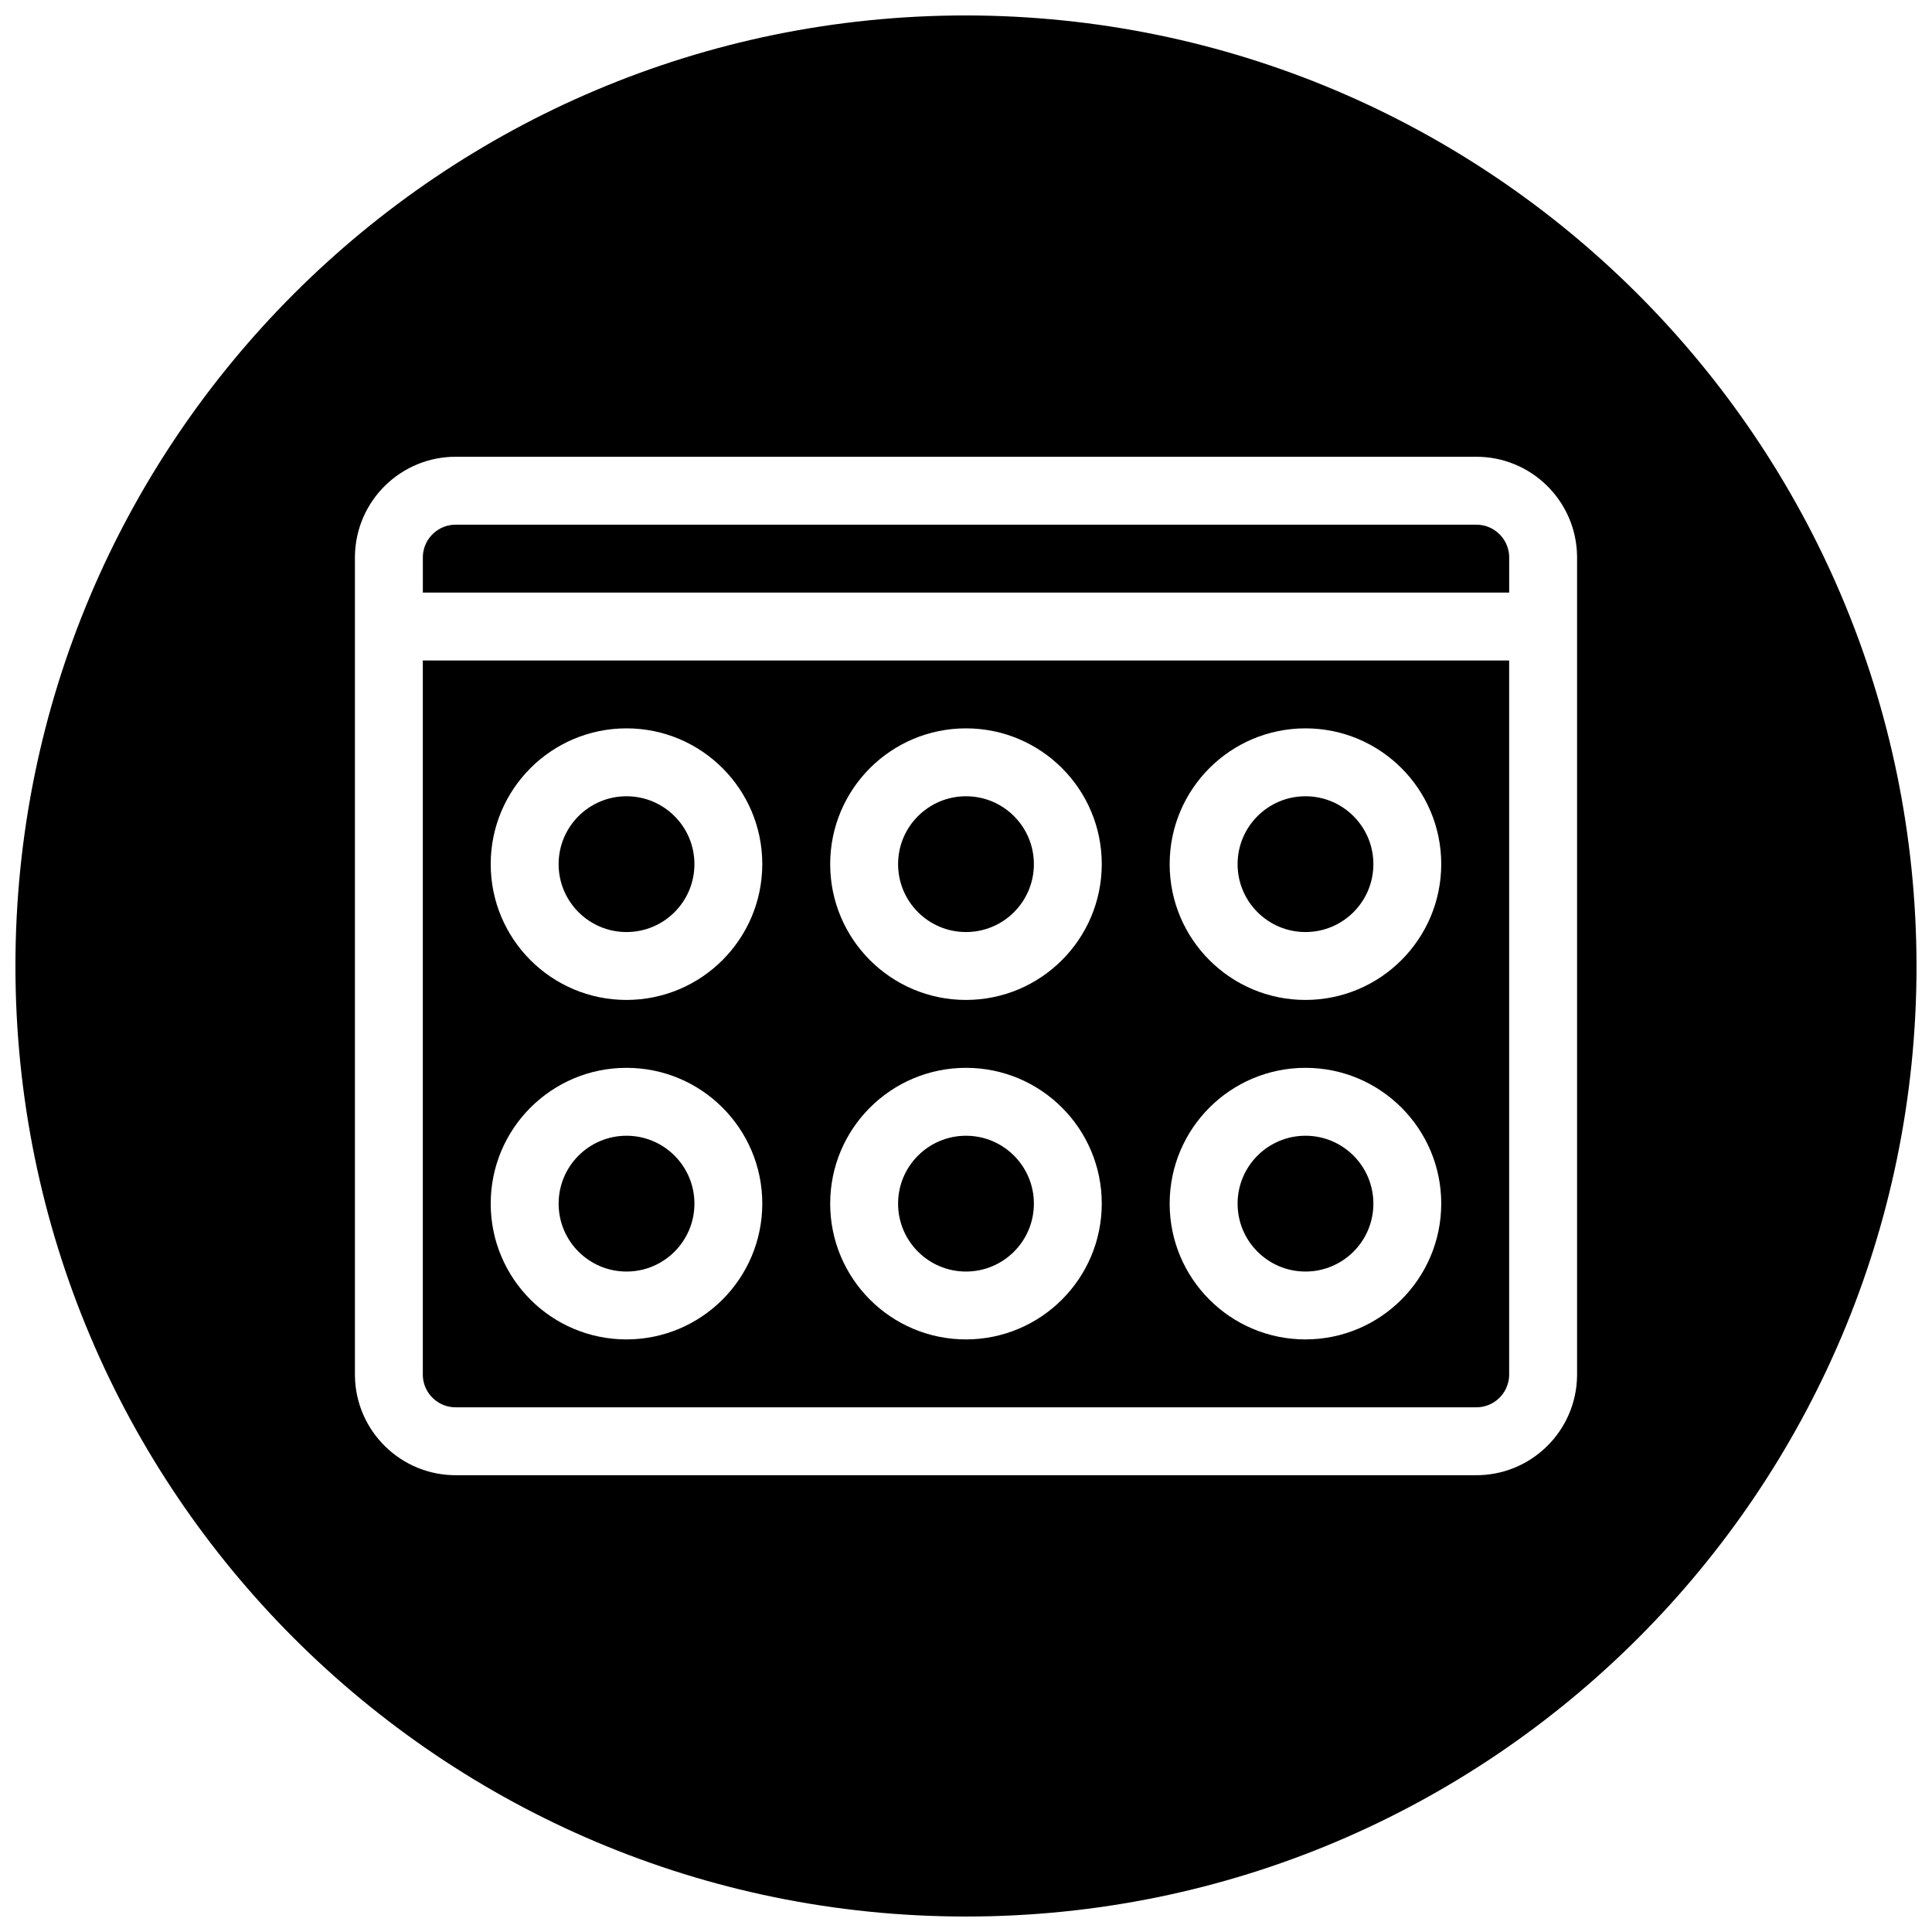 <?xml version="1.0" encoding="UTF-8"?>
<!-- Uploaded to: ICON Repo, www.iconrepo.com, Generator: ICON Repo Mixer Tools -->
<svg width="800px" height="800px" version="1.1" viewBox="144 144 512 512" xmlns="http://www.w3.org/2000/svg">
 <defs>
  <clipPath id="a">
   <path d="m148.09 148.09h503.81v503.81h-503.81z"/>
  </clipPath>
 </defs>
 <path d="m417.99 462.98c0 9.934-8.055 17.992-17.992 17.992s-17.996-8.059-17.996-17.992c0-9.938 8.059-17.996 17.996-17.996s17.992 8.059 17.992 17.996"/>
 <path d="m328.03 373.01c0 9.938-8.059 17.992-17.996 17.992s-17.992-8.055-17.992-17.992 8.055-17.992 17.992-17.992 17.996 8.055 17.996 17.992"/>
 <path d="m328.03 462.98c0 9.934-8.059 17.992-17.996 17.992s-17.992-8.059-17.992-17.992c0-9.938 8.055-17.996 17.992-17.996s17.996 8.059 17.996 17.996"/>
 <path d="m543.95 301.04v-9.621c-0.184-4.789-4.207-8.531-8.996-8.371h-269.9c-4.793-0.16-8.812 3.582-8.996 8.371v9.621z"/>
 <path d="m507.96 462.98c0 9.934-8.055 17.992-17.992 17.992s-17.992-8.059-17.992-17.992c0-9.938 8.055-17.996 17.992-17.996s17.992 8.059 17.992 17.996"/>
 <path d="m417.99 373.01c0 9.938-8.055 17.992-17.992 17.992s-17.996-8.055-17.996-17.992 8.059-17.992 17.996-17.992 17.992 8.055 17.992 17.992"/>
 <g clip-path="url(#a)">
  <path d="m400 148.09c-139.12 0-251.91 112.78-251.91 251.91 0 139.12 112.78 251.9 251.91 251.9 139.12 0 251.9-112.78 251.9-251.9-0.156-139.06-112.84-251.75-251.9-251.91zm161.94 360.49c-0.191 14.727-12.262 26.52-26.988 26.367h-269.9c-14.727 0.152-26.801-11.641-26.992-26.367v-217.17c0.191-14.727 12.266-26.52 26.992-26.363h269.9c14.727-0.156 26.797 11.637 26.988 26.363z"/>
 </g>
 <path d="m507.96 373.01c0 9.938-8.055 17.992-17.992 17.992s-17.992-8.055-17.992-17.992 8.055-17.992 17.992-17.992 17.992 8.055 17.992 17.992"/>
 <path d="m256.05 319.03v189.55c0.184 4.789 4.203 8.531 8.996 8.371h269.9c4.789 0.16 8.812-3.582 8.996-8.371v-189.55zm53.977 179.93c-19.875 0-35.984-16.113-35.984-35.984 0-19.875 16.109-35.988 35.984-35.988s35.988 16.113 35.988 35.988c-0.02 19.863-16.121 35.965-35.988 35.984zm0-89.965c-19.875 0-35.984-16.113-35.984-35.988s16.109-35.984 35.984-35.984 35.988 16.109 35.988 35.984c-0.02 19.867-16.121 35.969-35.988 35.988zm89.969 89.965c-19.875 0-35.988-16.113-35.988-35.984 0-19.875 16.113-35.988 35.988-35.988s35.984 16.113 35.984 35.988c-0.02 19.863-16.121 35.965-35.984 35.984zm0-89.965c-19.875 0-35.988-16.113-35.988-35.988s16.113-35.984 35.988-35.984 35.984 16.109 35.984 35.984c-0.02 19.867-16.121 35.969-35.984 35.988zm89.965 89.965c-19.875 0-35.988-16.113-35.988-35.984 0-19.875 16.113-35.988 35.988-35.988s35.984 16.113 35.984 35.988c-0.02 19.863-16.117 35.965-35.984 35.984zm0-89.965c-19.875 0-35.988-16.113-35.988-35.988s16.113-35.984 35.988-35.984 35.984 16.109 35.984 35.984c-0.02 19.867-16.117 35.969-35.984 35.988z"/>
</svg>